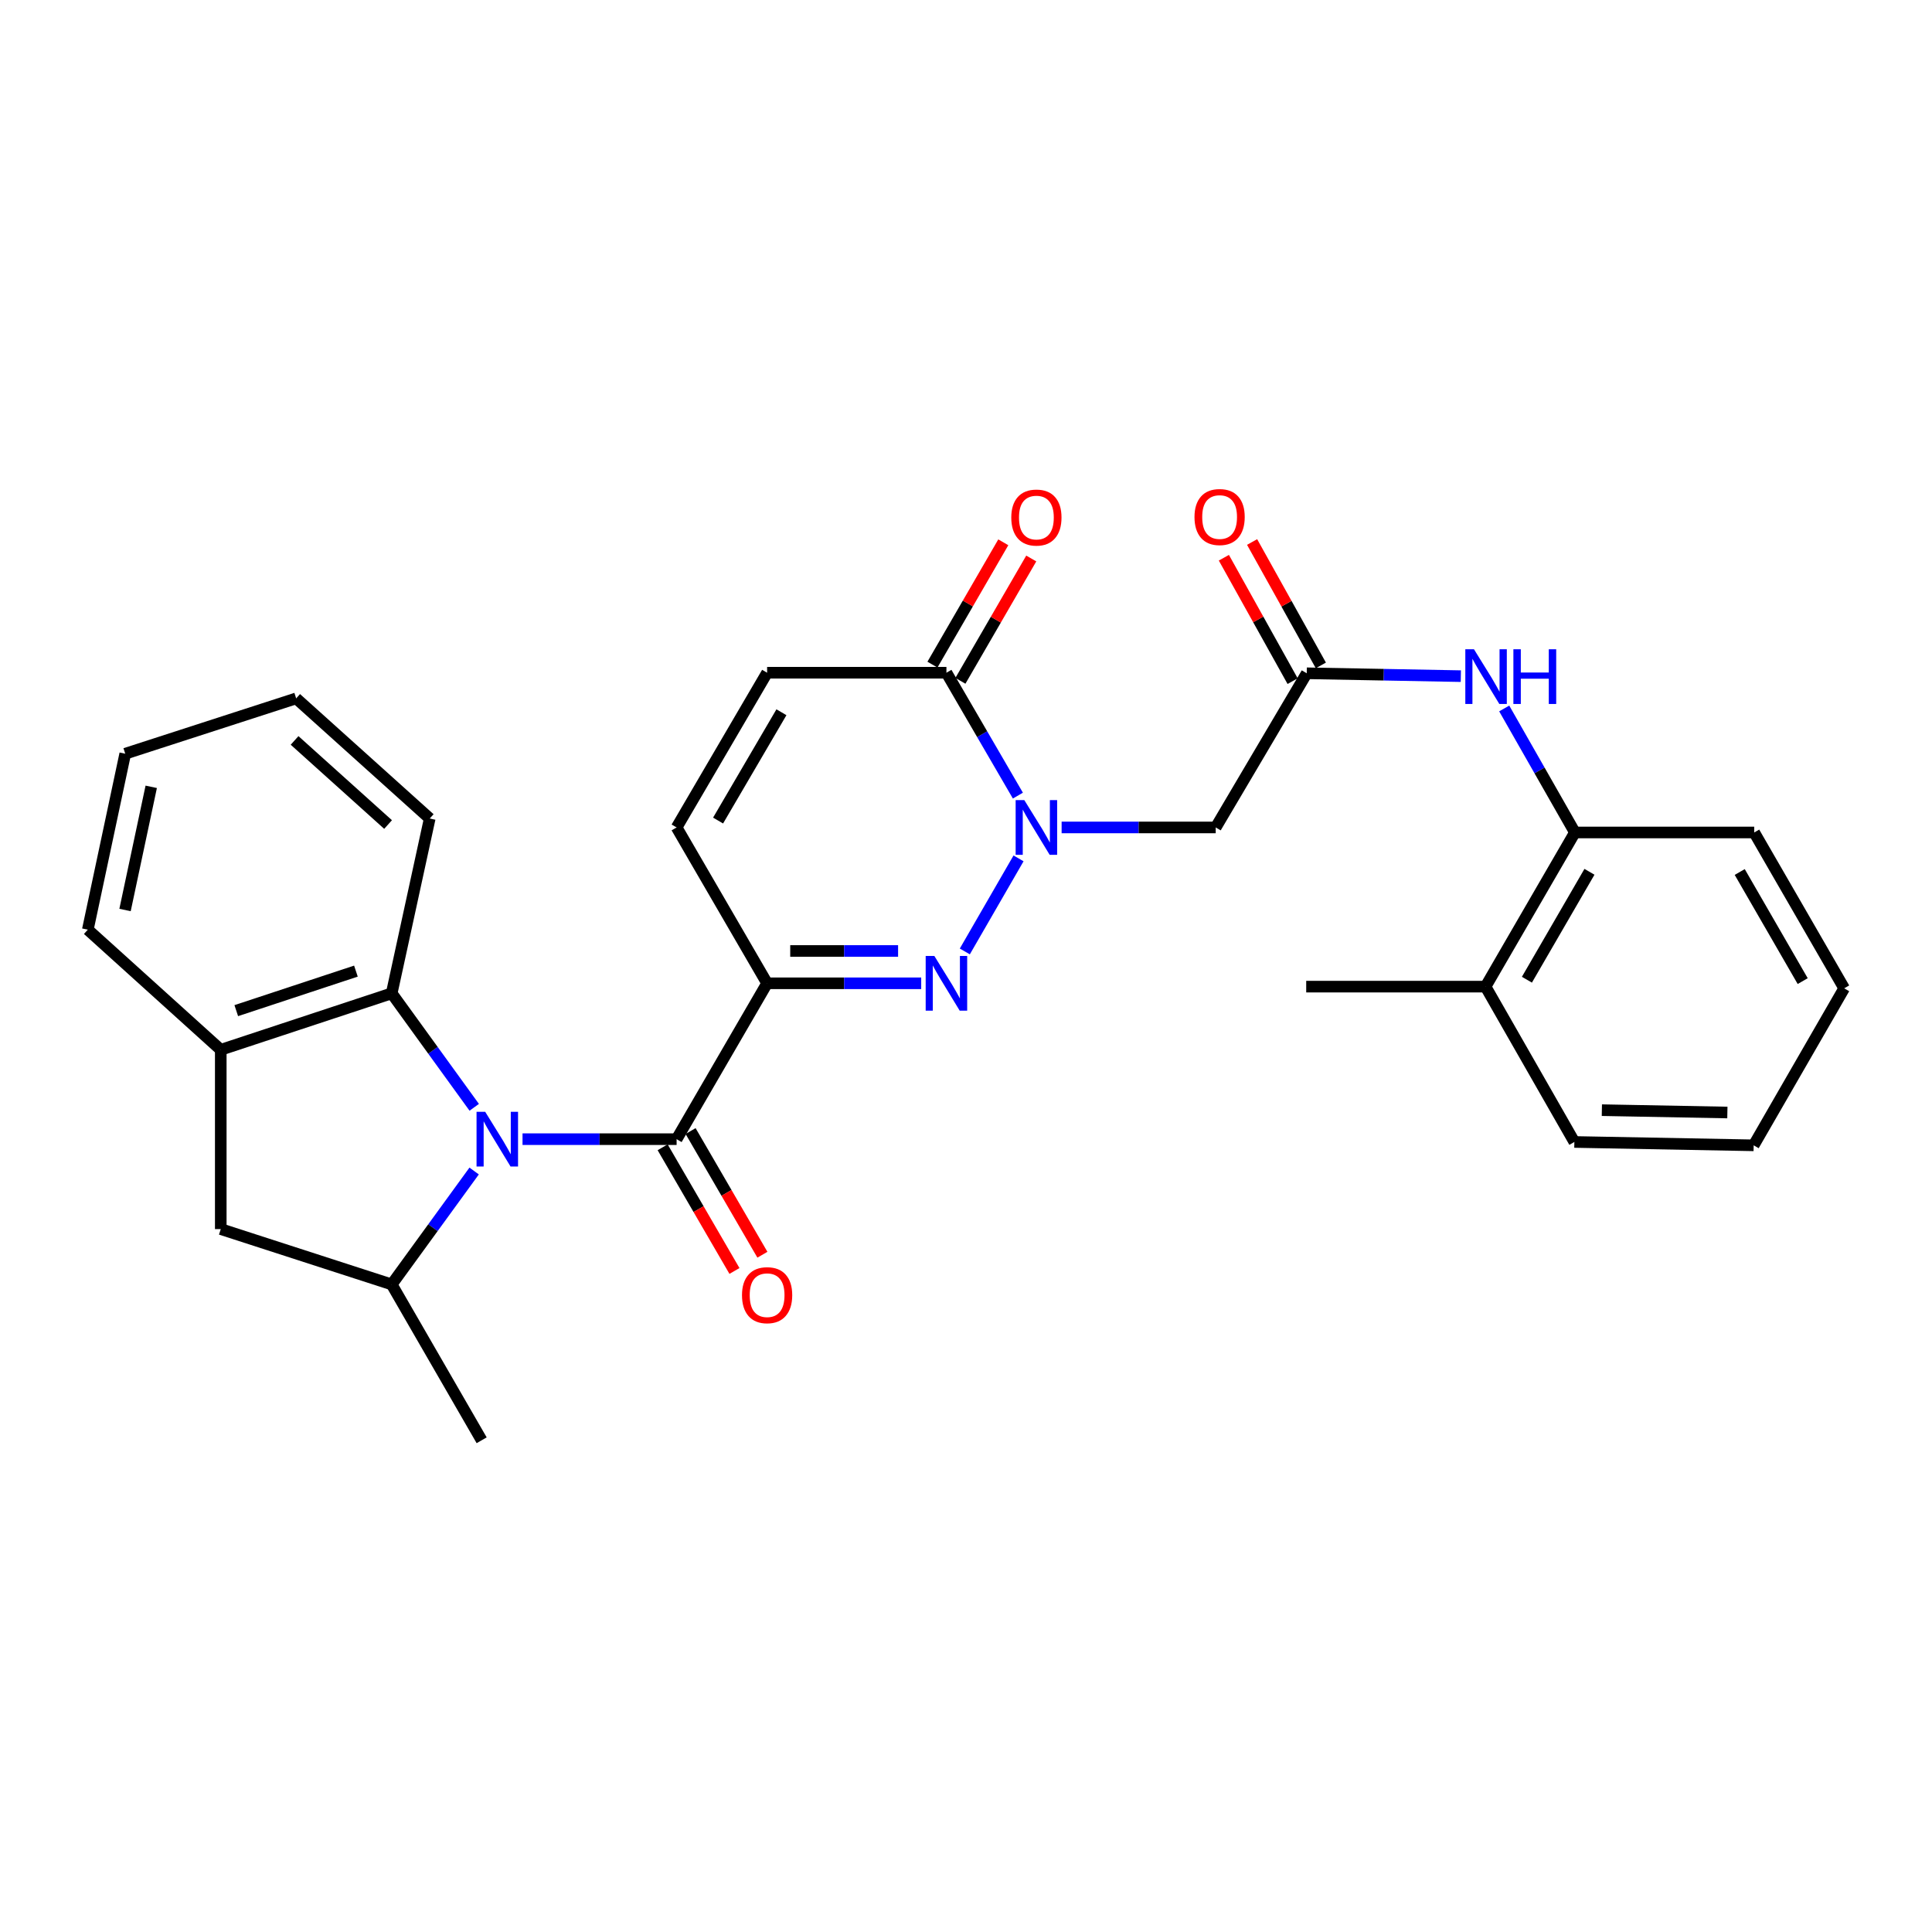 <?xml version='1.0' encoding='iso-8859-1'?>
<svg version='1.1' baseProfile='full'
              xmlns='http://www.w3.org/2000/svg'
                      xmlns:rdkit='http://www.rdkit.org/xml'
                      xmlns:xlink='http://www.w3.org/1999/xlink'
                  xml:space='preserve'
width='1000px' height='1000px' viewBox='0 0 1000 1000'>
<!-- END OF HEADER -->
<rect style='opacity:1.0;fill:#FFFFFF;stroke:none' width='1000' height='1000' x='0' y='0'> </rect>
<path class='bond-3' d='M 270.46,589.631 L 310.336,589.631' style='fill:none;fill-rule:evenodd;stroke:#0000FF;stroke-width:6px;stroke-linecap:butt;stroke-linejoin:miter;stroke-opacity:1' />
<path class='bond-3' d='M 310.336,589.631 L 350.213,589.631' style='fill:none;fill-rule:evenodd;stroke:#000000;stroke-width:6px;stroke-linecap:butt;stroke-linejoin:miter;stroke-opacity:1' />
<path class='bond-5' d='M 245.416,606.115 L 224.078,635.466' style='fill:none;fill-rule:evenodd;stroke:#0000FF;stroke-width:6px;stroke-linecap:butt;stroke-linejoin:miter;stroke-opacity:1' />
<path class='bond-5' d='M 224.078,635.466 L 202.74,664.817' style='fill:none;fill-rule:evenodd;stroke:#000000;stroke-width:6px;stroke-linecap:butt;stroke-linejoin:miter;stroke-opacity:1' />
<path class='bond-6' d='M 245.459,573.141 L 224.099,543.644' style='fill:none;fill-rule:evenodd;stroke:#0000FF;stroke-width:6px;stroke-linecap:butt;stroke-linejoin:miter;stroke-opacity:1' />
<path class='bond-6' d='M 224.099,543.644 L 202.74,514.148' style='fill:none;fill-rule:evenodd;stroke:#000000;stroke-width:6px;stroke-linecap:butt;stroke-linejoin:miter;stroke-opacity:1' />
<path class='bond-0' d='M 397.057,508.953 L 350.213,589.631' style='fill:none;fill-rule:evenodd;stroke:#000000;stroke-width:6px;stroke-linecap:butt;stroke-linejoin:miter;stroke-opacity:1' />
<path class='bond-1' d='M 397.057,508.953 L 436.934,508.953' style='fill:none;fill-rule:evenodd;stroke:#000000;stroke-width:6px;stroke-linecap:butt;stroke-linejoin:miter;stroke-opacity:1' />
<path class='bond-1' d='M 436.934,508.953 L 476.811,508.953' style='fill:none;fill-rule:evenodd;stroke:#0000FF;stroke-width:6px;stroke-linecap:butt;stroke-linejoin:miter;stroke-opacity:1' />
<path class='bond-1' d='M 409.02,492.226 L 436.934,492.226' style='fill:none;fill-rule:evenodd;stroke:#000000;stroke-width:6px;stroke-linecap:butt;stroke-linejoin:miter;stroke-opacity:1' />
<path class='bond-1' d='M 436.934,492.226 L 464.848,492.226' style='fill:none;fill-rule:evenodd;stroke:#0000FF;stroke-width:6px;stroke-linecap:butt;stroke-linejoin:miter;stroke-opacity:1' />
<path class='bond-8' d='M 397.057,508.953 L 350.213,428.284' style='fill:none;fill-rule:evenodd;stroke:#000000;stroke-width:6px;stroke-linecap:butt;stroke-linejoin:miter;stroke-opacity:1' />
<path class='bond-2' d='M 499.389,492.464 L 527.193,444.297' style='fill:none;fill-rule:evenodd;stroke:#0000FF;stroke-width:6px;stroke-linecap:butt;stroke-linejoin:miter;stroke-opacity:1' />
<path class='bond-7' d='M 549.496,428.284 L 589.373,428.284' style='fill:none;fill-rule:evenodd;stroke:#0000FF;stroke-width:6px;stroke-linecap:butt;stroke-linejoin:miter;stroke-opacity:1' />
<path class='bond-7' d='M 589.373,428.284 L 629.25,428.284' style='fill:none;fill-rule:evenodd;stroke:#000000;stroke-width:6px;stroke-linecap:butt;stroke-linejoin:miter;stroke-opacity:1' />
<path class='bond-31' d='M 526.856,411.808 L 508.364,380.005' style='fill:none;fill-rule:evenodd;stroke:#0000FF;stroke-width:6px;stroke-linecap:butt;stroke-linejoin:miter;stroke-opacity:1' />
<path class='bond-31' d='M 508.364,380.005 L 489.871,348.201' style='fill:none;fill-rule:evenodd;stroke:#000000;stroke-width:6px;stroke-linecap:butt;stroke-linejoin:miter;stroke-opacity:1' />
<path class='bond-15' d='M 342.981,593.831 L 361.568,625.839' style='fill:none;fill-rule:evenodd;stroke:#000000;stroke-width:6px;stroke-linecap:butt;stroke-linejoin:miter;stroke-opacity:1' />
<path class='bond-15' d='M 361.568,625.839 L 380.155,657.847' style='fill:none;fill-rule:evenodd;stroke:#FF0000;stroke-width:6px;stroke-linecap:butt;stroke-linejoin:miter;stroke-opacity:1' />
<path class='bond-15' d='M 357.446,585.431 L 376.033,617.44' style='fill:none;fill-rule:evenodd;stroke:#000000;stroke-width:6px;stroke-linecap:butt;stroke-linejoin:miter;stroke-opacity:1' />
<path class='bond-15' d='M 376.033,617.44 L 394.62,649.448' style='fill:none;fill-rule:evenodd;stroke:#FF0000;stroke-width:6px;stroke-linecap:butt;stroke-linejoin:miter;stroke-opacity:1' />
<path class='bond-4' d='M 489.871,348.201 L 397.057,348.201' style='fill:none;fill-rule:evenodd;stroke:#000000;stroke-width:6px;stroke-linecap:butt;stroke-linejoin:miter;stroke-opacity:1' />
<path class='bond-16' d='M 497.108,352.393 L 515.444,320.734' style='fill:none;fill-rule:evenodd;stroke:#000000;stroke-width:6px;stroke-linecap:butt;stroke-linejoin:miter;stroke-opacity:1' />
<path class='bond-16' d='M 515.444,320.734 L 533.779,289.076' style='fill:none;fill-rule:evenodd;stroke:#FF0000;stroke-width:6px;stroke-linecap:butt;stroke-linejoin:miter;stroke-opacity:1' />
<path class='bond-16' d='M 482.634,344.01 L 500.97,312.351' style='fill:none;fill-rule:evenodd;stroke:#000000;stroke-width:6px;stroke-linecap:butt;stroke-linejoin:miter;stroke-opacity:1' />
<path class='bond-16' d='M 500.97,312.351 L 519.305,280.693' style='fill:none;fill-rule:evenodd;stroke:#FF0000;stroke-width:6px;stroke-linecap:butt;stroke-linejoin:miter;stroke-opacity:1' />
<path class='bond-13' d='M 202.74,664.817 L 114.266,636.177' style='fill:none;fill-rule:evenodd;stroke:#000000;stroke-width:6px;stroke-linecap:butt;stroke-linejoin:miter;stroke-opacity:1' />
<path class='bond-19' d='M 202.74,664.817 L 249.305,745.486' style='fill:none;fill-rule:evenodd;stroke:#000000;stroke-width:6px;stroke-linecap:butt;stroke-linejoin:miter;stroke-opacity:1' />
<path class='bond-10' d='M 202.74,514.148 L 114.266,543.373' style='fill:none;fill-rule:evenodd;stroke:#000000;stroke-width:6px;stroke-linecap:butt;stroke-linejoin:miter;stroke-opacity:1' />
<path class='bond-10' d='M 184.223,502.649 L 122.291,523.106' style='fill:none;fill-rule:evenodd;stroke:#000000;stroke-width:6px;stroke-linecap:butt;stroke-linejoin:miter;stroke-opacity:1' />
<path class='bond-20' d='M 202.74,514.148 L 222.422,423.666' style='fill:none;fill-rule:evenodd;stroke:#000000;stroke-width:6px;stroke-linecap:butt;stroke-linejoin:miter;stroke-opacity:1' />
<path class='bond-9' d='M 629.25,428.284 L 676.363,348.489' style='fill:none;fill-rule:evenodd;stroke:#000000;stroke-width:6px;stroke-linecap:butt;stroke-linejoin:miter;stroke-opacity:1' />
<path class='bond-11' d='M 350.213,428.284 L 397.057,348.201' style='fill:none;fill-rule:evenodd;stroke:#000000;stroke-width:6px;stroke-linecap:butt;stroke-linejoin:miter;stroke-opacity:1' />
<path class='bond-11' d='M 371.678,424.717 L 404.468,368.659' style='fill:none;fill-rule:evenodd;stroke:#000000;stroke-width:6px;stroke-linecap:butt;stroke-linejoin:miter;stroke-opacity:1' />
<path class='bond-12' d='M 676.363,348.489 L 716.245,349.232' style='fill:none;fill-rule:evenodd;stroke:#000000;stroke-width:6px;stroke-linecap:butt;stroke-linejoin:miter;stroke-opacity:1' />
<path class='bond-12' d='M 716.245,349.232 L 756.126,349.974' style='fill:none;fill-rule:evenodd;stroke:#0000FF;stroke-width:6px;stroke-linecap:butt;stroke-linejoin:miter;stroke-opacity:1' />
<path class='bond-17' d='M 683.67,344.419 L 665.878,312.479' style='fill:none;fill-rule:evenodd;stroke:#000000;stroke-width:6px;stroke-linecap:butt;stroke-linejoin:miter;stroke-opacity:1' />
<path class='bond-17' d='M 665.878,312.479 L 648.085,280.539' style='fill:none;fill-rule:evenodd;stroke:#FF0000;stroke-width:6px;stroke-linecap:butt;stroke-linejoin:miter;stroke-opacity:1' />
<path class='bond-17' d='M 669.057,352.559 L 651.265,320.619' style='fill:none;fill-rule:evenodd;stroke:#000000;stroke-width:6px;stroke-linecap:butt;stroke-linejoin:miter;stroke-opacity:1' />
<path class='bond-17' d='M 651.265,320.619 L 633.473,288.679' style='fill:none;fill-rule:evenodd;stroke:#FF0000;stroke-width:6px;stroke-linecap:butt;stroke-linejoin:miter;stroke-opacity:1' />
<path class='bond-21' d='M 114.266,543.373 L 45.455,481.196' style='fill:none;fill-rule:evenodd;stroke:#000000;stroke-width:6px;stroke-linecap:butt;stroke-linejoin:miter;stroke-opacity:1' />
<path class='bond-29' d='M 114.266,543.373 L 114.266,636.177' style='fill:none;fill-rule:evenodd;stroke:#000000;stroke-width:6px;stroke-linecap:butt;stroke-linejoin:miter;stroke-opacity:1' />
<path class='bond-14' d='M 778.581,366.699 L 796.874,398.793' style='fill:none;fill-rule:evenodd;stroke:#0000FF;stroke-width:6px;stroke-linecap:butt;stroke-linejoin:miter;stroke-opacity:1' />
<path class='bond-14' d='M 796.874,398.793 L 815.166,430.886' style='fill:none;fill-rule:evenodd;stroke:#000000;stroke-width:6px;stroke-linecap:butt;stroke-linejoin:miter;stroke-opacity:1' />
<path class='bond-18' d='M 815.166,430.886 L 768.917,510.681' style='fill:none;fill-rule:evenodd;stroke:#000000;stroke-width:6px;stroke-linecap:butt;stroke-linejoin:miter;stroke-opacity:1' />
<path class='bond-18' d='M 822.701,451.243 L 790.326,507.1' style='fill:none;fill-rule:evenodd;stroke:#000000;stroke-width:6px;stroke-linecap:butt;stroke-linejoin:miter;stroke-opacity:1' />
<path class='bond-22' d='M 815.166,430.886 L 907.98,430.886' style='fill:none;fill-rule:evenodd;stroke:#000000;stroke-width:6px;stroke-linecap:butt;stroke-linejoin:miter;stroke-opacity:1' />
<path class='bond-23' d='M 768.917,510.681 L 676.094,510.681' style='fill:none;fill-rule:evenodd;stroke:#000000;stroke-width:6px;stroke-linecap:butt;stroke-linejoin:miter;stroke-opacity:1' />
<path class='bond-24' d='M 768.917,510.681 L 814.888,591.081' style='fill:none;fill-rule:evenodd;stroke:#000000;stroke-width:6px;stroke-linecap:butt;stroke-linejoin:miter;stroke-opacity:1' />
<path class='bond-25' d='M 222.422,423.666 L 153.295,361.48' style='fill:none;fill-rule:evenodd;stroke:#000000;stroke-width:6px;stroke-linecap:butt;stroke-linejoin:miter;stroke-opacity:1' />
<path class='bond-25' d='M 200.866,426.773 L 152.477,383.243' style='fill:none;fill-rule:evenodd;stroke:#000000;stroke-width:6px;stroke-linecap:butt;stroke-linejoin:miter;stroke-opacity:1' />
<path class='bond-30' d='M 45.455,481.196 L 64.82,390.12' style='fill:none;fill-rule:evenodd;stroke:#000000;stroke-width:6px;stroke-linecap:butt;stroke-linejoin:miter;stroke-opacity:1' />
<path class='bond-30' d='M 64.72,471.014 L 78.276,407.26' style='fill:none;fill-rule:evenodd;stroke:#000000;stroke-width:6px;stroke-linecap:butt;stroke-linejoin:miter;stroke-opacity:1' />
<path class='bond-27' d='M 907.98,430.886 L 954.545,511.555' style='fill:none;fill-rule:evenodd;stroke:#000000;stroke-width:6px;stroke-linecap:butt;stroke-linejoin:miter;stroke-opacity:1' />
<path class='bond-27' d='M 900.479,451.349 L 933.074,507.817' style='fill:none;fill-rule:evenodd;stroke:#000000;stroke-width:6px;stroke-linecap:butt;stroke-linejoin:miter;stroke-opacity:1' />
<path class='bond-32' d='M 814.888,591.081 L 907.692,592.818' style='fill:none;fill-rule:evenodd;stroke:#000000;stroke-width:6px;stroke-linecap:butt;stroke-linejoin:miter;stroke-opacity:1' />
<path class='bond-32' d='M 829.121,574.618 L 894.085,575.834' style='fill:none;fill-rule:evenodd;stroke:#000000;stroke-width:6px;stroke-linecap:butt;stroke-linejoin:miter;stroke-opacity:1' />
<path class='bond-26' d='M 153.295,361.48 L 64.82,390.12' style='fill:none;fill-rule:evenodd;stroke:#000000;stroke-width:6px;stroke-linecap:butt;stroke-linejoin:miter;stroke-opacity:1' />
<path class='bond-28' d='M 954.545,511.555 L 907.692,592.818' style='fill:none;fill-rule:evenodd;stroke:#000000;stroke-width:6px;stroke-linecap:butt;stroke-linejoin:miter;stroke-opacity:1' />
<path  class='atom-0' d='M 251.139 575.471
L 260.419 590.471
Q 261.339 591.951, 262.819 594.631
Q 264.299 597.311, 264.379 597.471
L 264.379 575.471
L 268.139 575.471
L 268.139 603.791
L 264.259 603.791
L 254.299 587.391
Q 253.139 585.471, 251.899 583.271
Q 250.699 581.071, 250.339 580.391
L 250.339 603.791
L 246.659 603.791
L 246.659 575.471
L 251.139 575.471
' fill='#0000FF'/>
<path  class='atom-2' d='M 483.611 494.793
L 492.891 509.793
Q 493.811 511.273, 495.291 513.953
Q 496.771 516.633, 496.851 516.793
L 496.851 494.793
L 500.611 494.793
L 500.611 523.113
L 496.731 523.113
L 486.771 506.713
Q 485.611 504.793, 484.371 502.593
Q 483.171 500.393, 482.811 499.713
L 482.811 523.113
L 479.131 523.113
L 479.131 494.793
L 483.611 494.793
' fill='#0000FF'/>
<path  class='atom-3' d='M 530.176 414.124
L 539.456 429.124
Q 540.376 430.604, 541.856 433.284
Q 543.336 435.964, 543.416 436.124
L 543.416 414.124
L 547.176 414.124
L 547.176 442.444
L 543.296 442.444
L 533.336 426.044
Q 532.176 424.124, 530.936 421.924
Q 529.736 419.724, 529.376 419.044
L 529.376 442.444
L 525.696 442.444
L 525.696 414.124
L 530.176 414.124
' fill='#0000FF'/>
<path  class='atom-13' d='M 762.927 336.058
L 772.207 351.058
Q 773.127 352.538, 774.607 355.218
Q 776.087 357.898, 776.167 358.058
L 776.167 336.058
L 779.927 336.058
L 779.927 364.378
L 776.047 364.378
L 766.087 347.978
Q 764.927 346.058, 763.687 343.858
Q 762.487 341.658, 762.127 340.978
L 762.127 364.378
L 758.447 364.378
L 758.447 336.058
L 762.927 336.058
' fill='#0000FF'/>
<path  class='atom-13' d='M 783.327 336.058
L 787.167 336.058
L 787.167 348.098
L 801.647 348.098
L 801.647 336.058
L 805.487 336.058
L 805.487 364.378
L 801.647 364.378
L 801.647 351.298
L 787.167 351.298
L 787.167 364.378
L 783.327 364.378
L 783.327 336.058
' fill='#0000FF'/>
<path  class='atom-16' d='M 384.057 670.38
Q 384.057 663.58, 387.417 659.78
Q 390.777 655.98, 397.057 655.98
Q 403.337 655.98, 406.697 659.78
Q 410.057 663.58, 410.057 670.38
Q 410.057 677.26, 406.657 681.18
Q 403.257 685.06, 397.057 685.06
Q 390.817 685.06, 387.417 681.18
Q 384.057 677.3, 384.057 670.38
M 397.057 681.86
Q 401.377 681.86, 403.697 678.98
Q 406.057 676.06, 406.057 670.38
Q 406.057 664.82, 403.697 662.02
Q 401.377 659.18, 397.057 659.18
Q 392.737 659.18, 390.377 661.98
Q 388.057 664.78, 388.057 670.38
Q 388.057 676.1, 390.377 678.98
Q 392.737 681.86, 397.057 681.86
' fill='#FF0000'/>
<path  class='atom-17' d='M 523.436 267.882
Q 523.436 261.082, 526.796 257.282
Q 530.156 253.482, 536.436 253.482
Q 542.716 253.482, 546.076 257.282
Q 549.436 261.082, 549.436 267.882
Q 549.436 274.762, 546.036 278.682
Q 542.636 282.562, 536.436 282.562
Q 530.196 282.562, 526.796 278.682
Q 523.436 274.802, 523.436 267.882
M 536.436 279.362
Q 540.756 279.362, 543.076 276.482
Q 545.436 273.562, 545.436 267.882
Q 545.436 262.322, 543.076 259.522
Q 540.756 256.682, 536.436 256.682
Q 532.116 256.682, 529.756 259.482
Q 527.436 262.282, 527.436 267.882
Q 527.436 273.602, 529.756 276.482
Q 532.116 279.362, 536.436 279.362
' fill='#FF0000'/>
<path  class='atom-18' d='M 618.267 267.612
Q 618.267 260.812, 621.627 257.012
Q 624.987 253.212, 631.267 253.212
Q 637.547 253.212, 640.907 257.012
Q 644.267 260.812, 644.267 267.612
Q 644.267 274.492, 640.867 278.412
Q 637.467 282.292, 631.267 282.292
Q 625.027 282.292, 621.627 278.412
Q 618.267 274.532, 618.267 267.612
M 631.267 279.092
Q 635.587 279.092, 637.907 276.212
Q 640.267 273.292, 640.267 267.612
Q 640.267 262.052, 637.907 259.252
Q 635.587 256.412, 631.267 256.412
Q 626.947 256.412, 624.587 259.212
Q 622.267 262.012, 622.267 267.612
Q 622.267 273.332, 624.587 276.212
Q 626.947 279.092, 631.267 279.092
' fill='#FF0000'/>
</svg>
